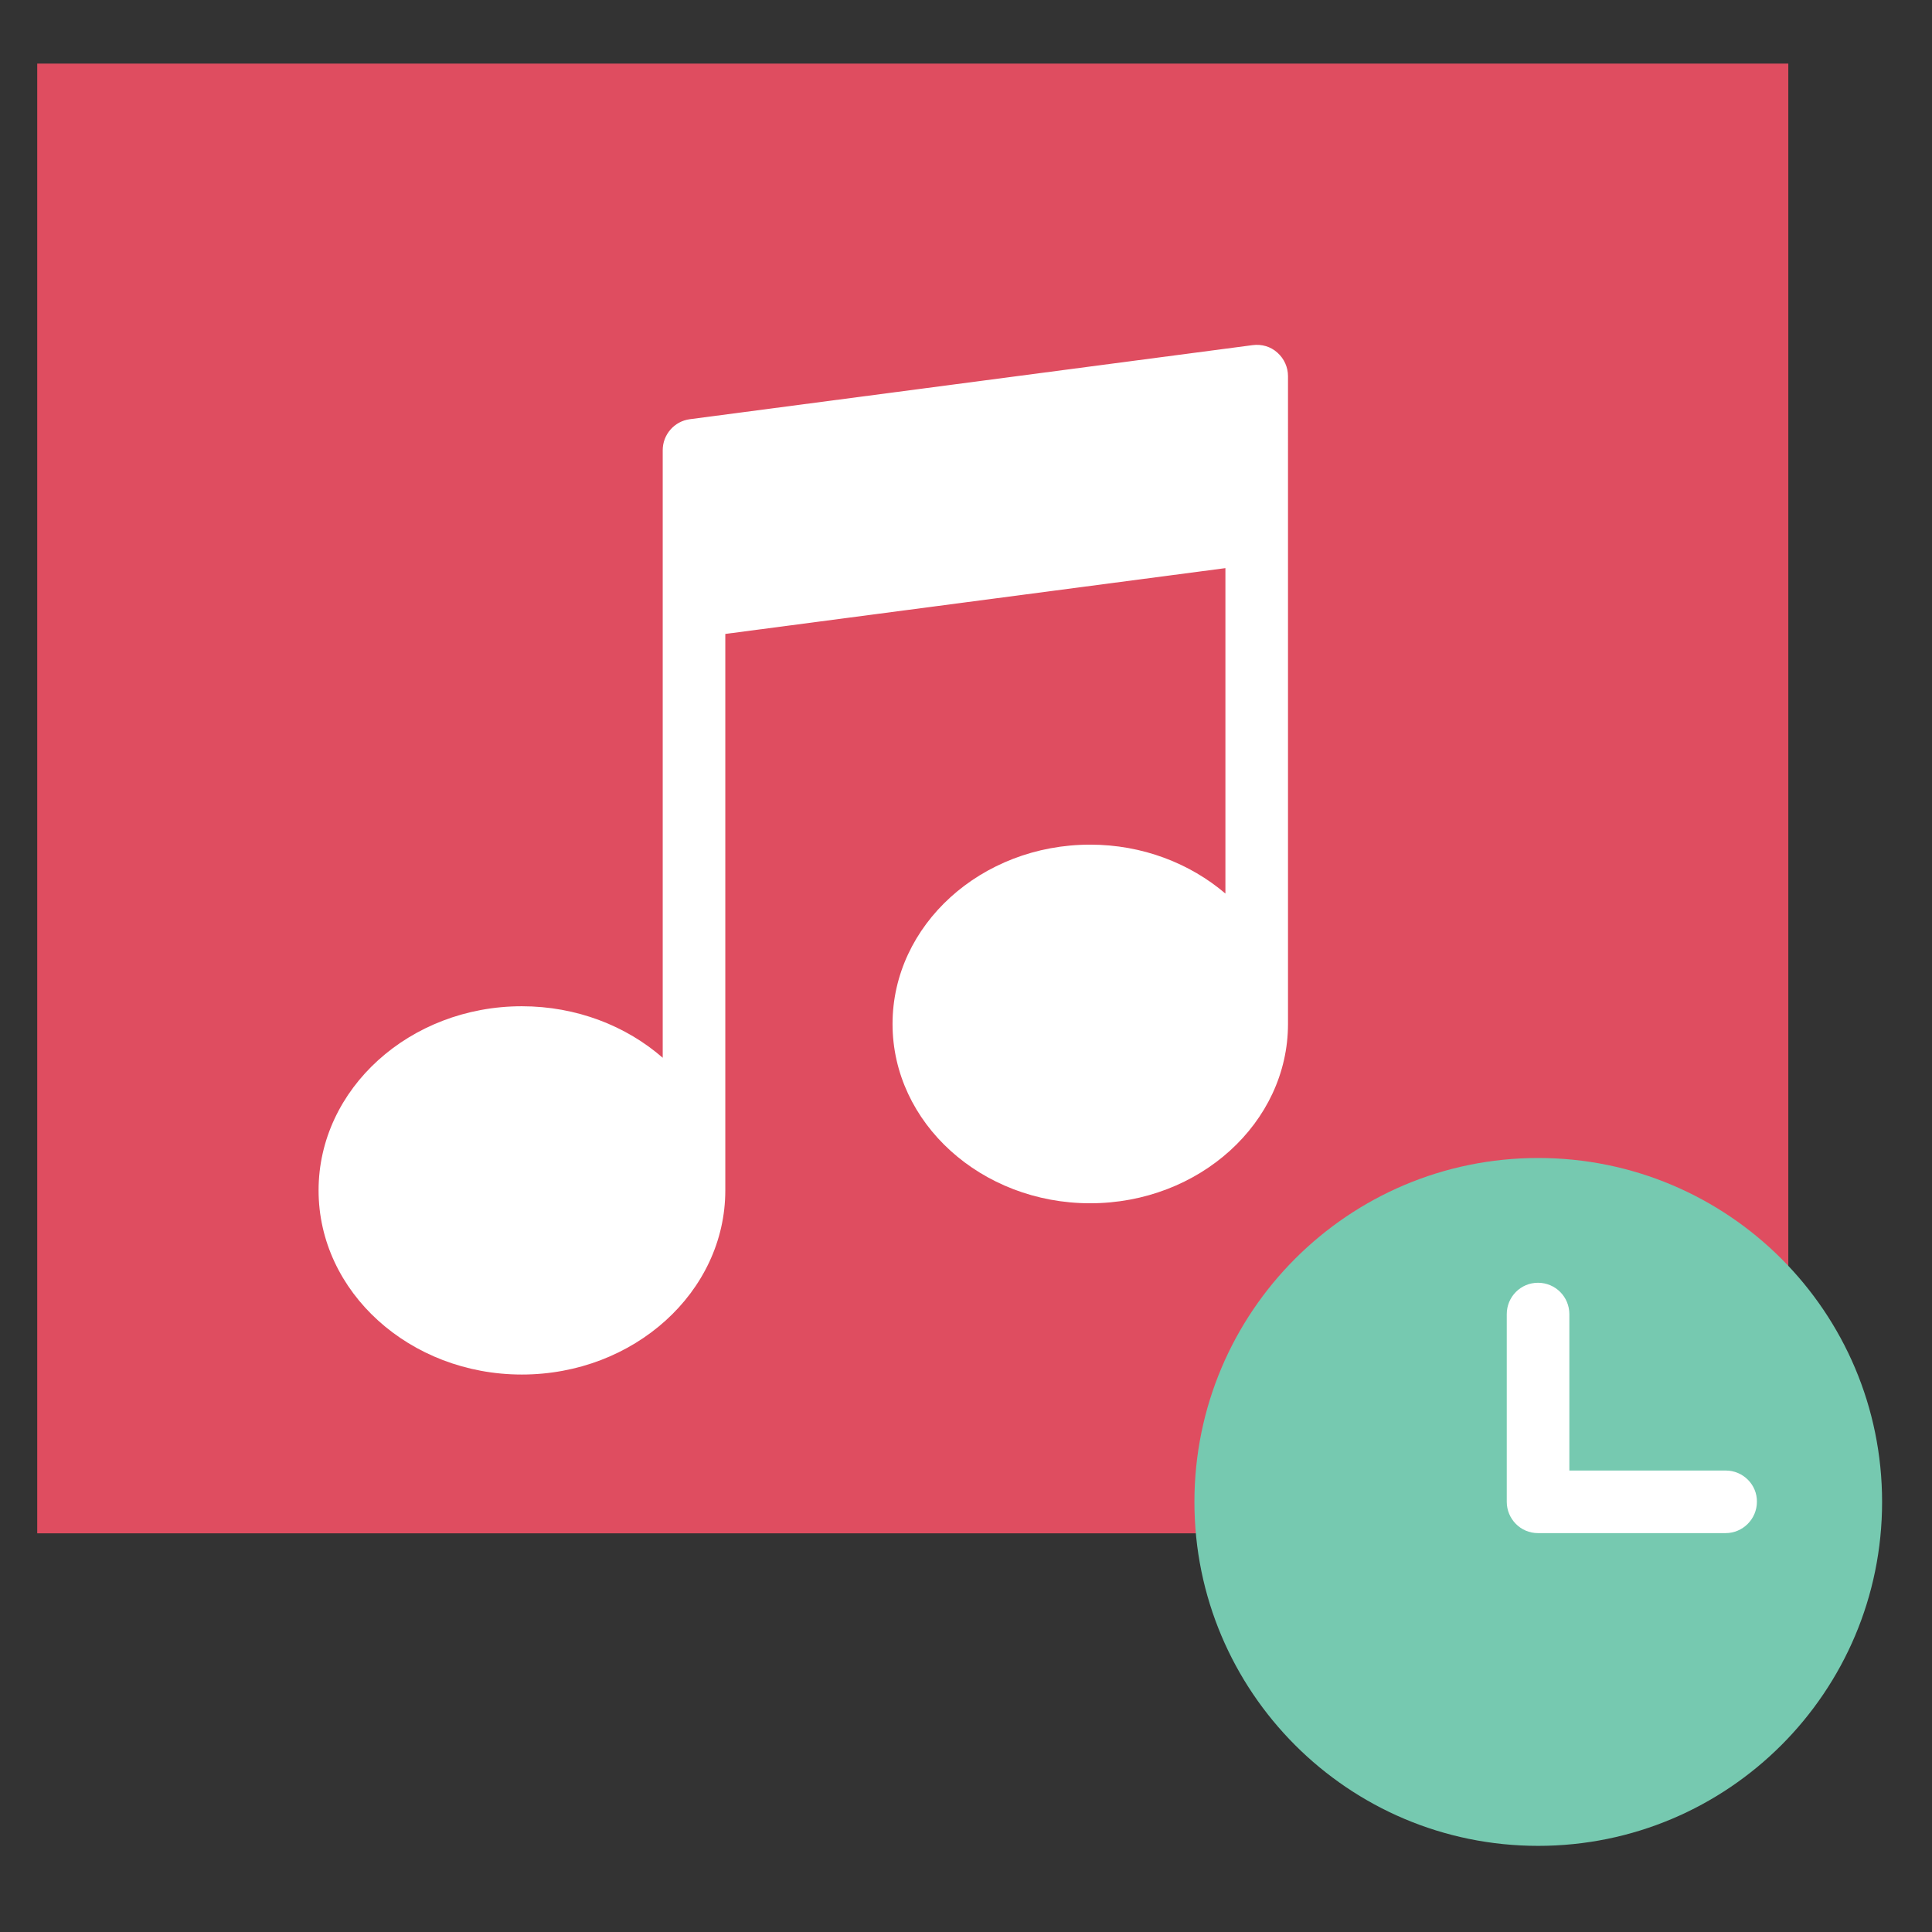 <?xml version="1.0" encoding="utf-8"?>
<!-- Generator: Adobe Illustrator 19.0.0, SVG Export Plug-In . SVG Version: 6.00 Build 0)  -->
<svg version="1.1" id="圖層_1" xmlns="http://www.w3.org/2000/svg" xmlns:xlink="http://www.w3.org/1999/xlink" x="0px" y="0px"
	 viewBox="0 0 960 960" style="enable-background:new 0 0 960 960;" xml:space="preserve">
<rect x="0" y="0" width="960" height="960" fill="#333333" stroke="none"/>
<style type="text/css">
	.st0{fill:#DF4D60;}
	.st1{fill:#FFFFFF;}
	.st2{fill:#76C9B0;}
</style>
<g id="XMLID_18_">
	<rect id="XMLID_16_" x="18.5" y="31.6" class="st0" width="870.1" height="730.3"/>
	<path id="XMLID_26_" class="st1" d="M634.7,175.2c-3.3-3-7.8-4.3-12.3-3.7l-279.6,36.8c-7.7,1-13.5,7.6-13.5,15.4v301.9
		c-18.1-15.8-42.8-25.6-70-25.6c-55.7,0-101,41-101,91.5c0,50.5,45.3,91.5,101,91.5c55.7,0,101.1-41,101.1-91.5V315l248.5-32.7V444
		c-17.6-15-41.2-24.3-67.2-24.3c-54.2,0-98.2,40-98.2,89.1c0,49.2,44.1,89.1,98.2,89.1c54.2,0,98.3-40,98.3-89.1V186.9
		C640,182.5,638.1,178.2,634.7,175.2L634.7,175.2z M634.7,175.2"/>
	<path id="XMLID_23_" class="st2" d="M935.2,746.3c0,94.4-76.5,170.9-170.9,170.9c-94.4,0-170.8-76.6-170.8-170.9
		c0-94.4,76.5-170.9,170.8-170.9C858.7,575.4,935.2,651.9,935.2,746.3L935.2,746.3z M935.2,746.3"/>
	<path id="XMLID_19_" class="st1" d="M857.5,730.7h-77.7V653c0-8.6-6.9-15.6-15.6-15.6c-8.6,0-15.5,7-15.5,15.6v93.2
		c0,8.6,6.9,15.6,15.5,15.6h93.2c8.6,0,15.6-7,15.6-15.6C873.1,737.7,866.1,730.7,857.5,730.7L857.5,730.7z M857.5,730.7"/>
</g>
</svg>

